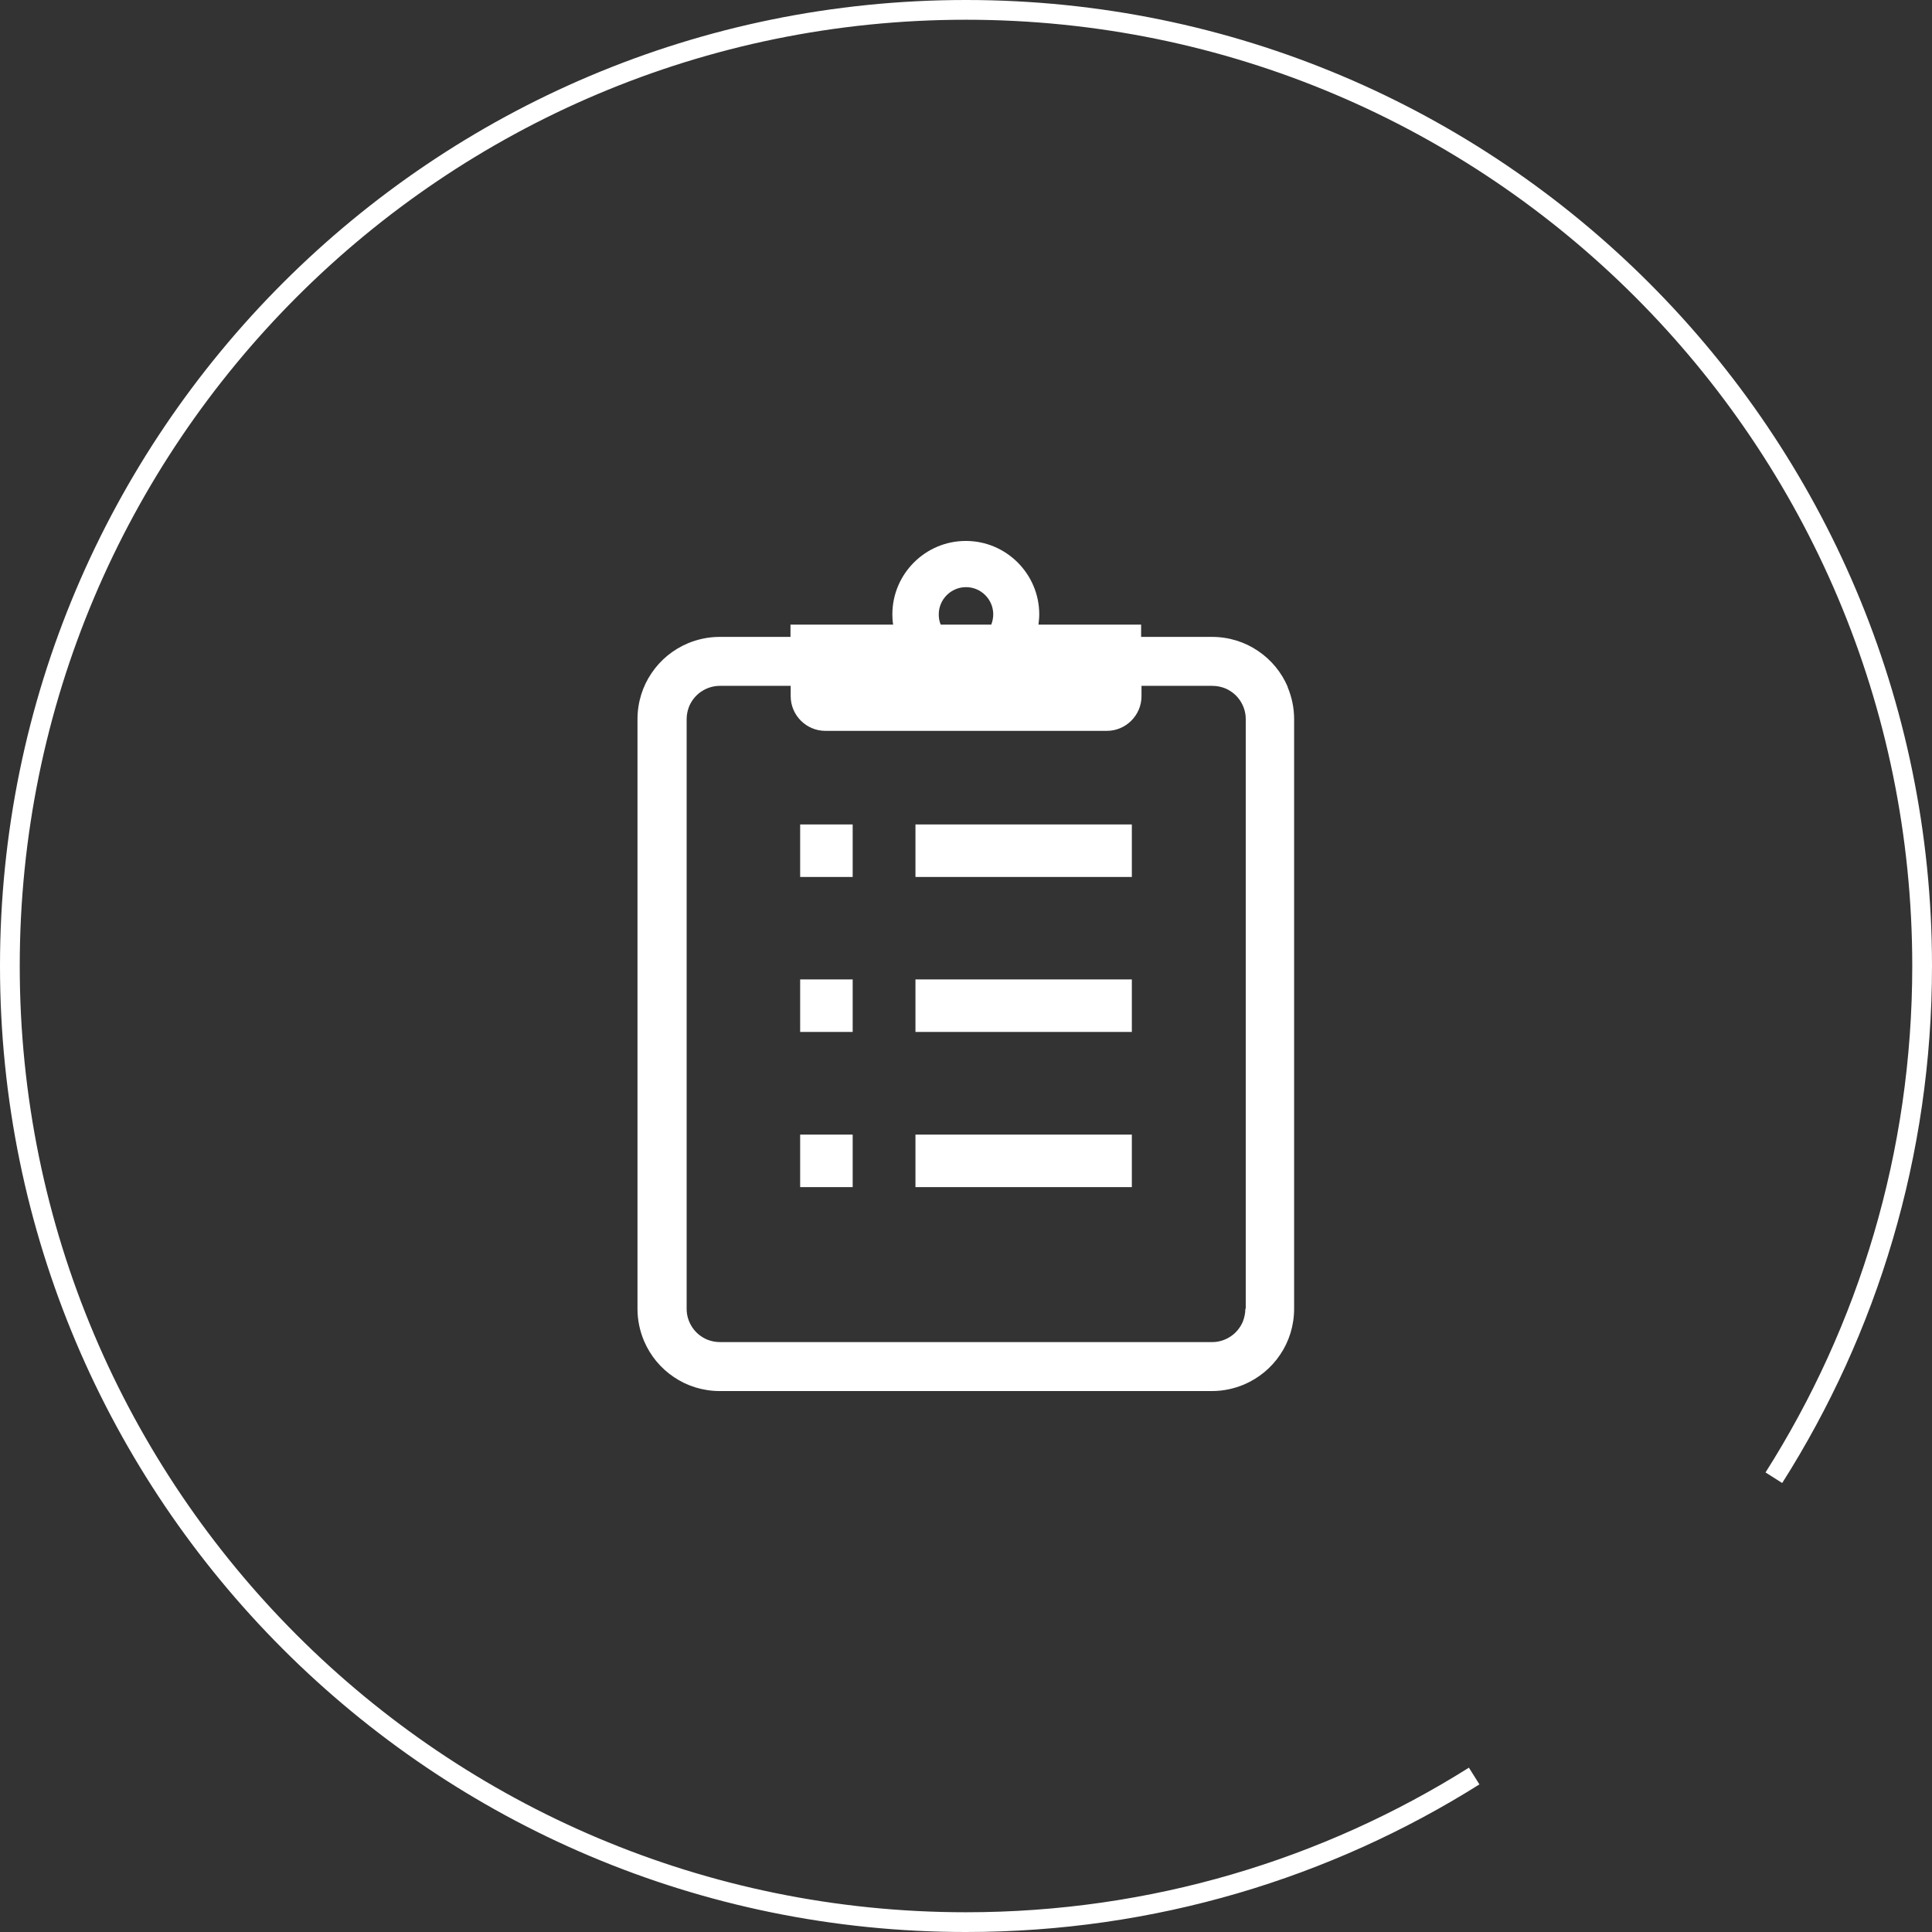 <?xml version="1.0" encoding="UTF-8"?><svg id="b" xmlns="http://www.w3.org/2000/svg" viewBox="0 0 97.86 97.86"><rect x="0" y="0" width="97.86" height="97.86" fill="#333333" stroke="none"/><g id="c"><path d="M74.67,89.96c-7.46,4.69-16.28,7.4-25.74,7.4C22.18,97.36.5,75.68.5,48.93S22.18.5,48.93.5s48.43,21.68,48.43,48.43c0,9.53-2.75,18.42-7.51,25.92" style="fill:none; stroke:#fff; stroke-miterlimit:10;"/><path d="M65.23,34.8c-.32-.75-.84-1.38-1.51-1.83-.66-.45-1.47-.71-2.33-.71h-3.59v-.62h-5.2c.02-.17.04-.34.04-.52,0-2.05-1.67-3.72-3.72-3.72s-3.72,1.67-3.72,3.72c0,.17.01.35.04.52h-5.2v.62h-3.59c-.57,0-1.12.12-1.62.33-.75.32-1.38.84-1.83,1.51-.45.66-.71,1.47-.71,2.33v29.87c0,.57.12,1.12.33,1.62.32.75.84,1.38,1.51,1.83.66.45,1.47.71,2.33.71h24.93c.57,0,1.12-.12,1.62-.33.75-.32,1.38-.84,1.83-1.51.45-.66.71-1.47.71-2.33v-29.87c0-.57-.12-1.12-.33-1.62ZM48.93,29.74c.76,0,1.38.62,1.38,1.38,0,.18-.04.36-.1.52h-2.56c-.07-.16-.1-.33-.1-.52,0-.76.62-1.38,1.38-1.38ZM63.08,66.29c0,.24-.05.45-.13.66-.13.3-.34.56-.61.74-.27.18-.59.29-.94.29h-24.93c-.24,0-.46-.05-.66-.13-.3-.13-.56-.34-.74-.61-.18-.27-.29-.59-.29-.94v-29.87c0-.24.05-.46.13-.66.13-.3.34-.56.61-.74.27-.18.59-.29.94-.29h3.59v.52c0,.97.79,1.76,1.76,1.76h14.25c.97,0,1.76-.79,1.76-1.76v-.52h3.59c.24,0,.46.05.66.13.3.13.56.34.74.61s.29.59.29.94v29.87Z" style="fill:#fff;"/><rect x="40.53" y="41.76" width="2.66" height="2.66" style="fill:#fff;"/><rect x="46.37" y="41.76" width="10.96" height="2.66" style="fill:#fff;"/><rect x="40.53" y="49.61" width="2.66" height="2.66" style="fill:#fff;"/><rect x="46.37" y="49.61" width="10.96" height="2.66" style="fill:#fff;"/><rect x="40.53" y="57.47" width="2.66" height="2.66" style="fill:#fff;"/><rect x="46.37" y="57.47" width="10.96" height="2.66" style="fill:#fff;"/></g></svg>